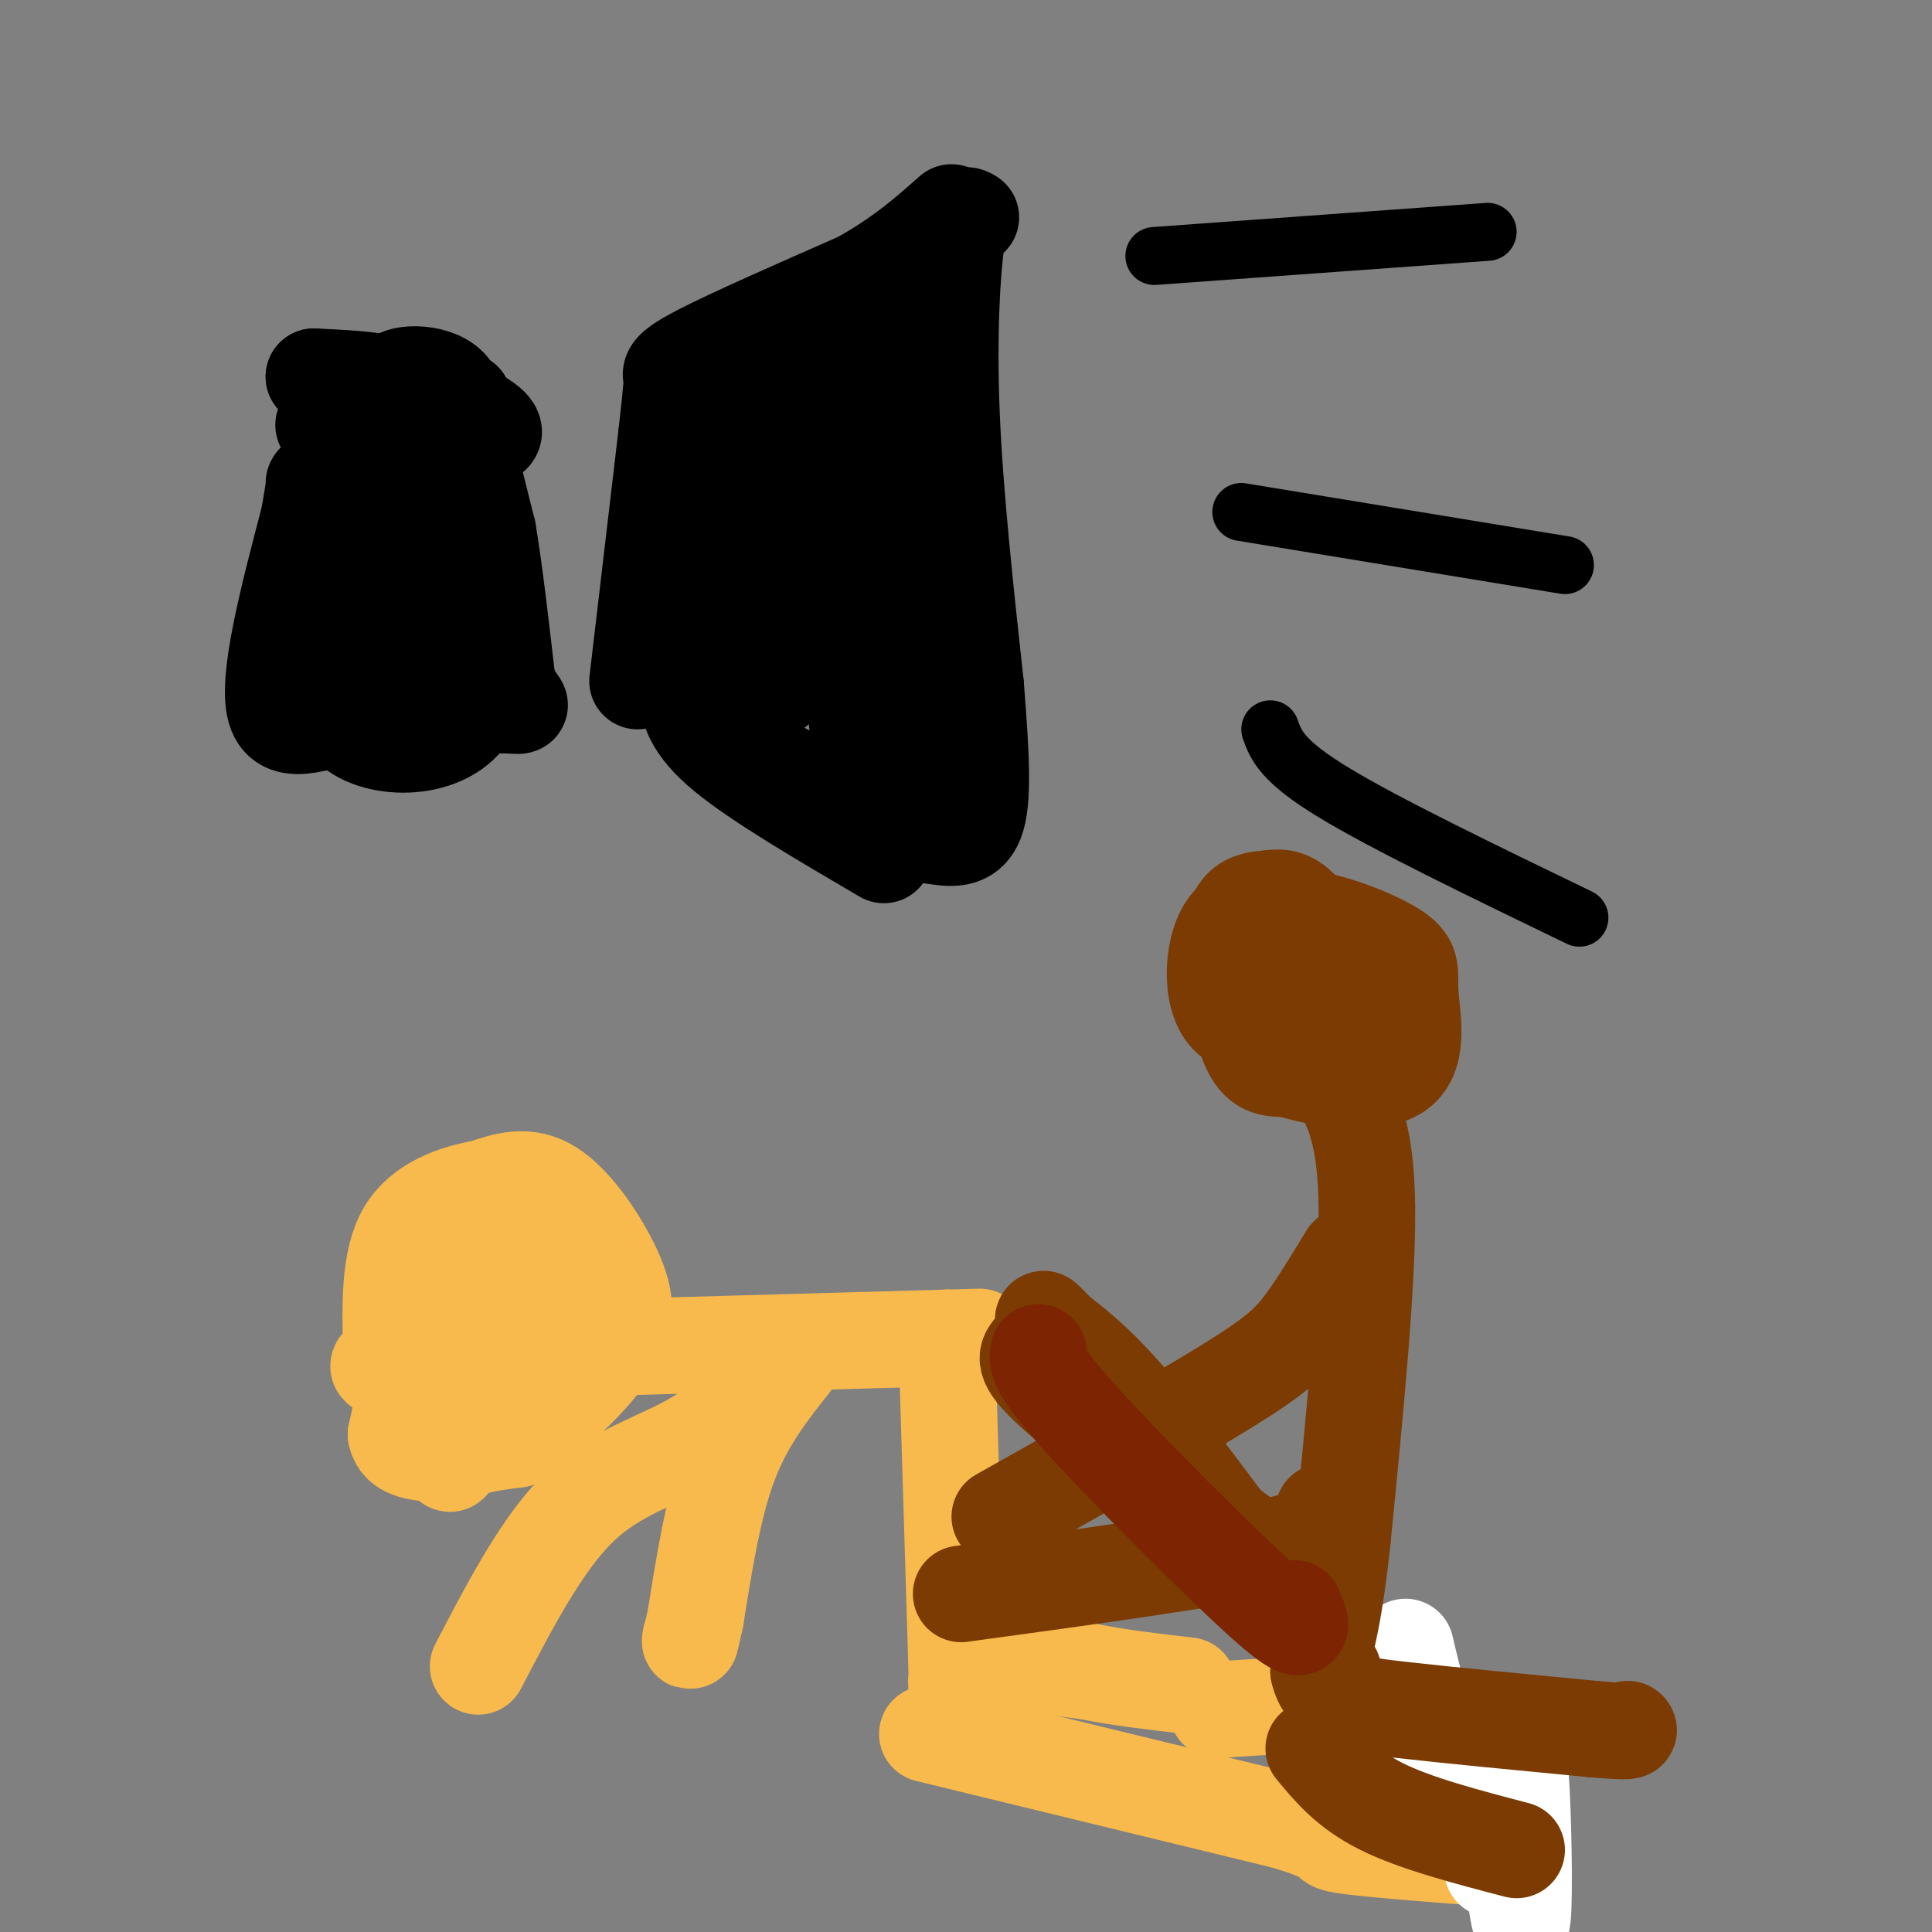 <svg viewBox='0 0 400 400' version='1.1' xmlns='http://www.w3.org/2000/svg' xmlns:xlink='http://www.w3.org/1999/xlink'><rect x="0" y="0" width="400" height="400" fill="#808080" stroke="none"/><g fill='none' stroke='#000000' stroke-width='20' stroke-linecap='round' stroke-linejoin='round'><path d='M75,91c1.250,11.083 2.500,22.167 2,32c-0.500,9.833 -2.750,18.417 -5,27'/><path d='M72,150c4.911,5.578 19.689,6.022 25,-2c5.311,-8.022 1.156,-24.511 -3,-41'/><path d='M94,107c-0.200,-9.711 0.800,-13.489 -1,-16c-1.800,-2.511 -6.400,-3.756 -11,-5'/><path d='M82,86c-2.733,6.600 -4.067,25.600 -4,37c0.067,11.400 1.533,15.200 3,19'/><path d='M81,142c1.333,1.333 3.167,-4.833 5,-11'/><path d='M132,141c0.000,0.000 6.000,-51.000 6,-51'/><path d='M138,90c1.190,-10.488 1.167,-11.208 1,-12c-0.167,-0.792 -0.476,-1.655 6,-5c6.476,-3.345 19.738,-9.173 33,-15'/><path d='M178,58c8.667,-4.833 13.833,-9.417 19,-14'/><path d='M142,143c0.583,3.667 1.167,7.333 8,13c6.833,5.667 19.917,13.333 33,21'/><path d='M201,45c-1.044,-0.644 -2.089,-1.289 -3,5c-0.911,6.289 -1.689,19.511 -1,36c0.689,16.489 2.844,36.244 5,56'/><path d='M202,142c1.178,14.800 1.622,23.800 0,28c-1.622,4.200 -5.311,3.600 -9,3'/><path d='M193,173c-10.200,-3.222 -31.200,-12.778 -41,-19c-9.800,-6.222 -8.400,-9.111 -7,-12'/><path d='M145,142c-1.060,-10.179 -0.208,-29.625 0,-40c0.208,-10.375 -0.226,-11.679 5,-14c5.226,-2.321 16.113,-5.661 27,-9'/><path d='M177,79c7.524,-2.274 12.833,-3.458 13,-5c0.167,-1.542 -4.810,-3.440 -7,2c-2.190,5.440 -1.595,18.220 -1,31'/><path d='M182,107c1.267,6.644 4.933,7.756 6,16c1.067,8.244 -0.467,23.622 -2,39'/><path d='M186,162c-1.206,5.220 -3.220,-1.230 -5,-4c-1.780,-2.770 -3.325,-1.861 -4,-14c-0.675,-12.139 -0.478,-37.325 -1,-48c-0.522,-10.675 -1.761,-6.837 -3,-3'/><path d='M173,93c-0.892,-1.035 -1.620,-2.123 -4,2c-2.380,4.123 -6.410,13.456 -8,25c-1.590,11.544 -0.740,25.298 0,22c0.740,-3.298 1.370,-23.649 2,-44'/><path d='M67,88c0.000,0.000 30.000,3.000 30,3'/><path d='M97,91c6.133,-0.067 6.467,-1.733 3,-4c-3.467,-2.267 -10.733,-5.133 -18,-8'/><path d='M82,79c-0.356,-1.822 7.756,-2.378 11,1c3.244,3.378 1.622,10.689 0,18'/><path d='M93,98c-0.222,7.111 -0.778,15.889 -1,16c-0.222,0.111 -0.111,-8.444 0,-17'/><path d='M92,97c-0.133,-5.800 -0.467,-11.800 -5,-15c-4.533,-3.200 -13.267,-3.600 -22,-4'/><path d='M65,78c1.500,0.167 16.250,2.583 31,5'/><path d='M96,83c3.444,5.000 -3.444,15.000 -6,23c-2.556,8.000 -0.778,14.000 1,20'/><path d='M91,126c0.667,1.500 1.833,-4.750 3,-11'/><path d='M97,93c0.000,0.000 -3.000,17.000 -3,17'/><path d='M94,110c-0.500,2.000 -0.250,-1.500 0,-5'/><path d='M97,94c0.000,0.000 4.000,16.000 4,16'/><path d='M101,110c1.333,7.833 2.667,19.417 4,31'/><path d='M105,141c1.911,5.889 4.689,5.111 0,5c-4.689,-0.111 -16.844,0.444 -29,1'/><path d='M76,147c-9.044,1.933 -17.156,6.267 -19,0c-1.844,-6.267 2.578,-23.133 7,-40'/><path d='M64,107c1.333,-7.833 1.167,-7.417 1,-7'/></g>
<g fill='none' stroke='#000000' stroke-width='12' stroke-linecap='round' stroke-linejoin='round'><path d='M239,53c0.000,0.000 69.000,-5.000 69,-5'/><path d='M257,106c0.000,0.000 67.000,11.000 67,11'/><path d='M263,151c1.167,3.250 2.333,6.500 13,13c10.667,6.500 30.833,16.250 51,26'/></g>
<g fill='none' stroke='#F8BA4D' stroke-width='20' stroke-linecap='round' stroke-linejoin='round'><path d='M113,260c-1.526,-2.932 -3.051,-5.863 -5,-7c-1.949,-1.137 -4.321,-0.479 -7,0c-2.679,0.479 -5.667,0.778 -7,10c-1.333,9.222 -1.013,27.368 -1,35c0.013,7.632 -0.282,4.752 2,3c2.282,-1.752 7.141,-2.376 12,-3'/><path d='M107,298c5.936,-3.781 14.777,-11.735 19,-18c4.223,-6.265 3.829,-10.841 1,-17c-2.829,-6.159 -8.094,-13.903 -13,-17c-4.906,-3.097 -9.453,-1.549 -14,0'/><path d='M100,246c-5.600,0.933 -12.600,3.267 -16,9c-3.400,5.733 -3.200,14.867 -3,24'/><path d='M81,279c-1.813,4.418 -4.847,3.463 0,5c4.847,1.537 17.574,5.568 25,4c7.426,-1.568 9.550,-8.734 10,-13c0.450,-4.266 -0.775,-5.633 -2,-7'/><path d='M114,268c-1.500,-1.000 -4.250,0.000 -7,1'/><path d='M106,274c0.000,0.000 0.100,0.100 0.1,0.1'/><path d='M125,279c0.000,0.000 71.000,-2.000 71,-2'/><path d='M196,277c11.833,-0.333 5.917,-0.167 0,0'/><path d='M196,277c0.000,0.000 2.000,66.000 2,66'/><path d='M198,343c0.333,11.833 0.167,8.417 0,5'/><path d='M96,285c-2.178,-2.400 -4.356,-4.800 -6,-6c-1.644,-1.200 -2.756,-1.200 -4,2c-1.244,3.200 -2.622,9.600 -4,16'/><path d='M82,297c0.667,3.333 4.333,3.667 8,4'/><path d='M164,280c-6.244,6.778 -12.489,13.556 -20,18c-7.511,4.444 -16.289,6.556 -24,14c-7.711,7.444 -14.356,20.222 -21,33'/><path d='M164,282c-4.833,6.083 -9.667,12.167 -13,21c-3.333,8.833 -5.167,20.417 -7,32'/><path d='M144,335c-1.333,6.000 -1.167,5.000 -1,4'/><path d='M199,326c1.833,5.833 3.667,11.667 8,15c4.333,3.333 11.167,4.167 18,5'/><path d='M225,346c6.500,1.333 13.750,2.167 21,3'/><path d='M192,359c0.000,0.000 74.000,18.000 74,18'/><path d='M266,377c12.667,3.778 7.333,4.222 12,5c4.667,0.778 19.333,1.889 34,3'/><path d='M252,354c0.000,0.000 30.000,-2.000 30,-2'/></g>
<g fill='none' stroke='#FFFFFF' stroke-width='20' stroke-linecap='round' stroke-linejoin='round'><path d='M291,341c1.833,7.833 3.667,15.667 7,19c3.333,3.333 8.167,2.167 13,1'/><path d='M311,361c2.869,0.452 3.542,1.083 4,10c0.458,8.917 0.702,26.119 0,27c-0.702,0.881 -2.351,-14.560 -4,-30'/><path d='M311,368c-1.000,-1.833 -1.500,8.583 -2,19'/></g>
<g fill='none' stroke='#7C3B02' stroke-width='20' stroke-linecap='round' stroke-linejoin='round'><path d='M262,194c4.280,-0.737 8.561,-1.473 11,3c2.439,4.473 3.038,14.157 2,19c-1.038,4.843 -3.711,4.846 -6,5c-2.289,0.154 -4.193,0.458 -6,0c-1.807,-0.458 -3.515,-1.680 -5,-6c-1.485,-4.320 -2.746,-11.740 -3,-17c-0.254,-5.260 0.499,-8.360 2,-10c1.501,-1.640 3.751,-1.820 6,-2'/><path d='M263,186c2.134,-0.347 4.470,-0.215 7,3c2.530,3.215 5.256,9.511 2,15c-3.256,5.489 -12.492,10.170 -17,7c-4.508,-3.170 -4.288,-14.191 -1,-19c3.288,-4.809 9.644,-3.404 16,-2'/><path d='M270,190c6.642,0.988 15.247,4.458 19,7c3.753,2.542 2.656,4.156 3,9c0.344,4.844 2.131,12.920 -3,16c-5.131,3.080 -17.180,1.166 -23,-1c-5.820,-2.166 -5.410,-4.583 -5,-7'/><path d='M277,224c2.917,5.167 5.833,10.333 6,26c0.167,15.667 -2.417,41.833 -5,68'/><path d='M278,318c-1.667,16.000 -3.333,22.000 -5,28'/><path d='M273,346c1.222,5.956 6.778,6.844 17,8c10.222,1.156 25.111,2.578 40,4'/><path d='M330,358c7.833,0.667 7.417,0.333 7,0'/><path d='M272,362c3.500,4.250 7.000,8.500 14,12c7.000,3.500 17.500,6.250 28,9'/><path d='M279,260c-3.067,5.067 -6.133,10.133 -9,14c-2.867,3.867 -5.533,6.533 -16,13c-10.467,6.467 -28.733,16.733 -47,27'/><path d='M274,313c1.250,2.083 2.500,4.167 -10,7c-12.500,2.833 -38.750,6.417 -65,10'/><path d='M276,346c-14.250,-19.667 -28.500,-39.333 -38,-51c-9.500,-11.667 -14.250,-15.333 -19,-19'/><path d='M219,276c-3.558,-3.648 -2.954,-3.266 -3,-2c-0.046,1.266 -0.743,3.418 -2,5c-1.257,1.582 -3.073,2.595 4,9c7.073,6.405 23.037,18.203 39,30'/><path d='M257,318c6.500,5.000 3.250,2.500 0,0'/></g>
<g fill='none' stroke='#7D2502' stroke-width='20' stroke-linecap='round' stroke-linejoin='round'><path d='M268,333c1.489,3.489 2.978,6.978 -6,-1c-8.978,-7.978 -28.422,-27.422 -38,-38c-9.578,-10.578 -9.289,-12.289 -9,-14'/></g>
</svg>